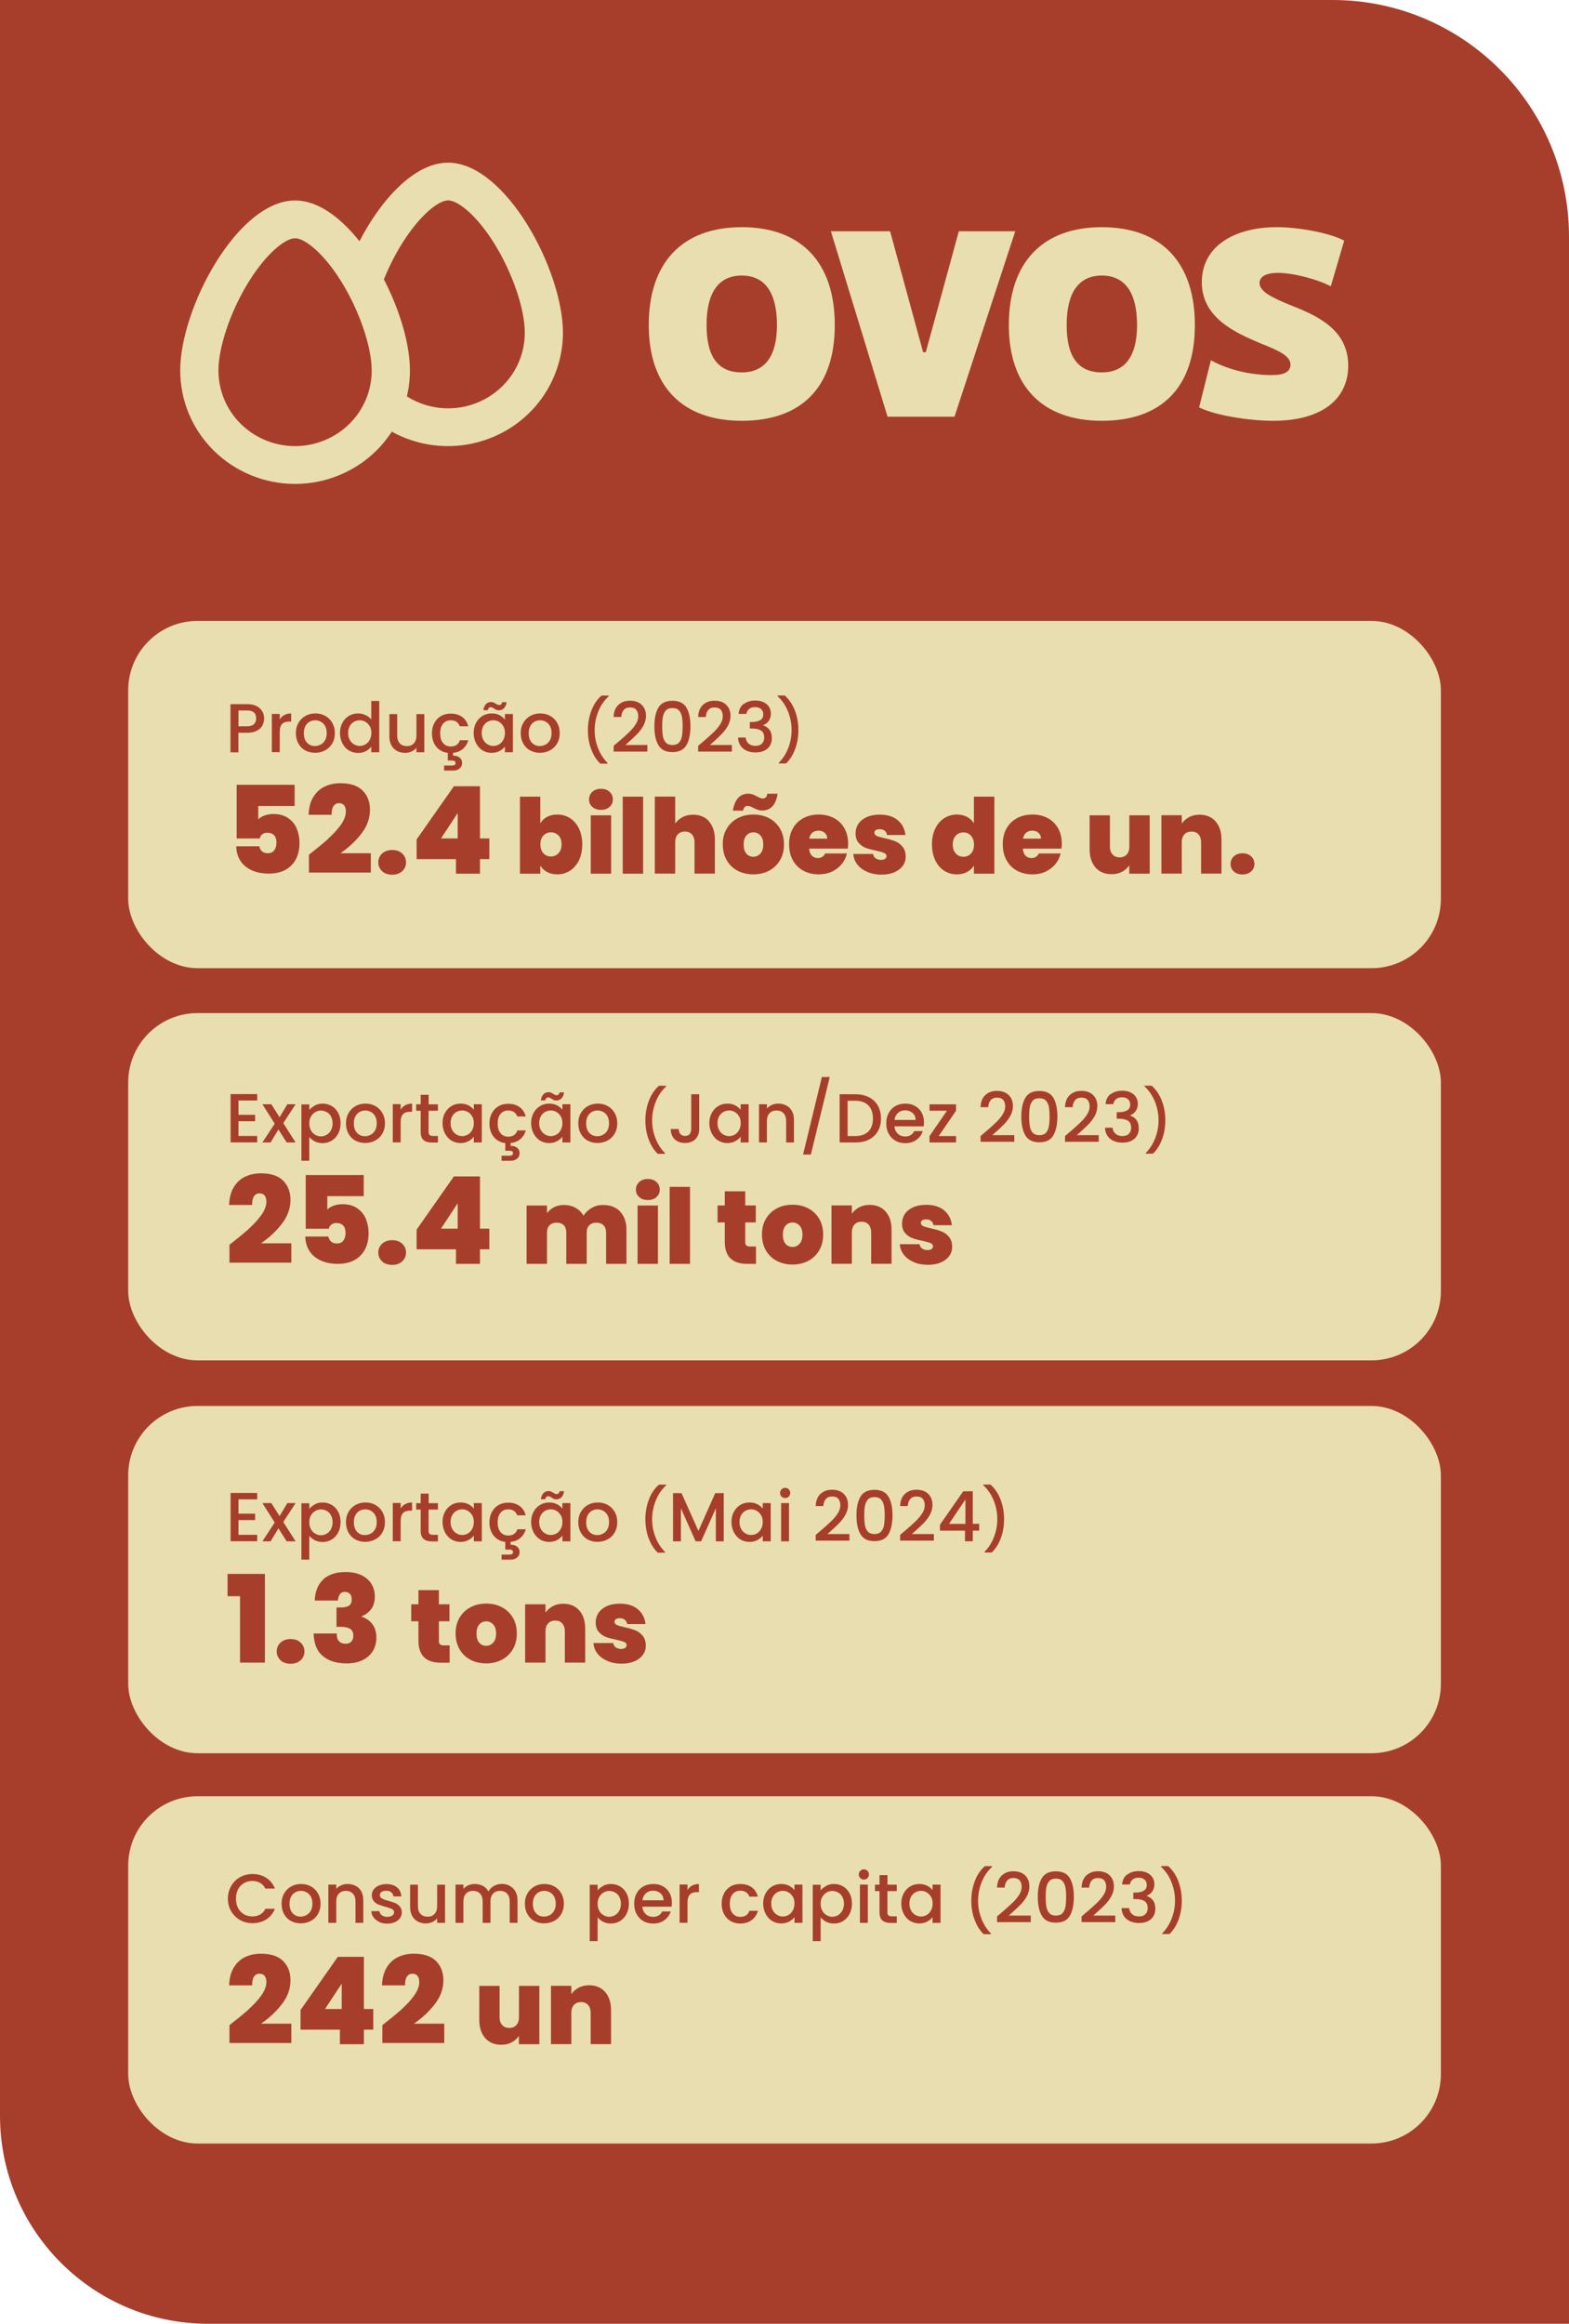 <?xml version="1.0" encoding="UTF-8"?> <svg xmlns="http://www.w3.org/2000/svg" id="Ovos" viewBox="0 0 181 268"><defs><style> .cls-1 { fill: #a73e2b; } .cls-1, .cls-2 { stroke-width: 0px; } .cls-2 { fill: #e9deb0; } </style></defs><path class="cls-1" d="M0,0h153.72c15.06,0,27.28,12.22,27.28,27.28v240.72H24c-13.25,0-24-10.75-24-24V0h0Z"></path><rect class="cls-2" x="14.79" y="71.61" width="151.43" height="40.05" rx="8" ry="8"></rect><rect class="cls-2" x="14.79" y="116.84" width="151.43" height="40.05" rx="8" ry="8"></rect><rect class="cls-2" x="14.79" y="162.15" width="151.43" height="40.05" rx="8" ry="8"></rect><rect class="cls-2" x="14.79" y="207.16" width="151.43" height="40.05" rx="8" ry="8"></rect><path class="cls-2" d="M46.94,45.72c1.34.84,2.88,1.32,4.46,1.37,1.58.05,3.15-.31,4.55-1.07,1.39-.75,2.55-1.86,3.36-3.2.81-1.35,1.23-2.88,1.23-4.45,0-2.7-1.38-6.83-3.49-10.24-2-3.23-4.19-5.02-5.35-5.02s-3.34,1.79-5.35,5.02c-.81,1.31-1.5,2.68-2.07,4.11-.8-1.56-1.74-3.03-2.82-4.41,2.55-4.91,6.39-9.07,10.23-9.07,6.63,0,13.25,12.39,13.25,19.61,0,2.28-.61,4.53-1.76,6.51-1.15,1.98-2.81,3.63-4.81,4.78-2,1.15-4.27,1.77-6.58,1.79-2.31.02-4.59-.56-6.61-1.68.8-1.23,1.39-2.59,1.74-4.05ZM34.04,55.81c-3.51,0-6.89-1.38-9.37-3.83-2.49-2.45-3.88-5.78-3.88-9.25,0-7.22,6.63-19.61,13.25-19.61s13.25,12.39,13.25,19.61c0,3.47-1.4,6.79-3.88,9.25-2.49,2.45-5.86,3.83-9.37,3.83ZM34.04,51.45c2.34,0,4.59-.92,6.25-2.55,1.66-1.63,2.59-3.85,2.59-6.16,0-2.7-1.38-6.83-3.49-10.24-2-3.23-4.19-5.02-5.35-5.02s-3.34,1.79-5.35,5.02c-2.11,3.4-3.49,7.54-3.49,10.24,0,2.31.93,4.53,2.59,6.16,1.66,1.63,3.9,2.55,6.25,2.55Z"></path><g><path class="cls-1" d="M30.28,83.66c-.13.25-.35.45-.64.61-.29.16-.67.24-1.13.24h-1.01v2.26h-.91v-5.56h1.92c.43,0,.79.07,1.08.22.3.15.52.35.66.6.15.25.22.53.22.84,0,.28-.07.55-.2.8ZM29.29,83.52c.17-.16.26-.38.26-.67,0-.61-.34-.91-1.03-.91h-1.01v1.82h1.01c.35,0,.61-.08.78-.24Z"></path><path class="cls-1" d="M32.8,82.47c.22-.13.48-.19.79-.19v.94h-.23c-.36,0-.63.09-.81.27-.18.18-.28.5-.28.94v2.32h-.91v-4.41h.91v.64c.13-.22.31-.4.53-.52Z"></path><path class="cls-1" d="M35.21,86.55c-.34-.19-.6-.46-.79-.8-.19-.34-.29-.74-.29-1.2s.1-.85.3-1.19.47-.61.81-.8c.34-.19.72-.28,1.14-.28s.8.09,1.14.28c.34.19.61.45.81.8s.3.74.3,1.19-.1.85-.3,1.19c-.2.35-.48.61-.83.8s-.73.28-1.16.28-.79-.09-1.13-.28ZM37,85.87c.21-.11.37-.28.5-.5s.19-.5.19-.82-.06-.59-.18-.81c-.12-.22-.29-.39-.49-.5-.2-.11-.42-.17-.66-.17s-.45.06-.65.17-.36.28-.48.5-.18.49-.18.81c0,.47.12.84.36,1.1.24.26.55.39.92.39.24,0,.46-.06.66-.17Z"></path><path class="cls-1" d="M39.5,83.36c.18-.34.43-.61.75-.8.32-.19.67-.28,1.06-.28.29,0,.57.06.85.19.28.13.5.29.67.5v-2.13h.92v5.92h-.92v-.66c-.15.21-.36.39-.62.53-.26.14-.57.21-.91.21-.38,0-.73-.1-1.05-.29-.32-.19-.57-.47-.75-.82-.18-.35-.28-.75-.28-1.19s.09-.83.28-1.18ZM42.65,83.76c-.12-.22-.29-.39-.49-.51-.2-.12-.42-.18-.66-.18s-.45.06-.66.17c-.2.11-.37.28-.49.5-.12.22-.19.48-.19.79s.06.57.19.8c.12.23.29.4.5.52s.42.18.65.18.45-.06.66-.18c.2-.12.37-.29.49-.52.12-.23.19-.49.19-.8s-.06-.57-.19-.79Z"></path><path class="cls-1" d="M48.95,82.35v4.41h-.91v-.52c-.14.18-.33.32-.56.43-.23.1-.48.16-.74.16-.35,0-.66-.07-.93-.22-.28-.14-.49-.36-.65-.64s-.24-.62-.24-1.02v-2.59h.9v2.46c0,.4.1.7.3.91.2.21.47.32.81.32s.61-.1.81-.32c.2-.21.3-.51.3-.91v-2.46h.91Z"></path><path class="cls-1" d="M53.05,85.37h.98c-.12.41-.33.74-.63,1-.3.26-.68.41-1.13.45v.33c.31,0,.56.07.75.22.19.15.29.35.29.62s-.1.48-.29.64c-.19.16-.44.24-.73.24h-1.06v-.58h.87c.15,0,.26-.02.34-.06.07-.04.11-.12.11-.23s-.04-.19-.11-.23c-.08-.04-.19-.06-.34-.06h-.44v-.88c-.36-.04-.68-.16-.96-.36-.28-.2-.49-.46-.64-.78-.15-.32-.23-.69-.23-1.11,0-.45.09-.85.28-1.2.18-.34.44-.61.76-.8.33-.19.7-.28,1.12-.28.53,0,.97.13,1.32.38.35.25.58.61.71,1.08h-.98c-.08-.22-.21-.39-.38-.51s-.4-.18-.66-.18c-.37,0-.67.13-.89.4-.22.26-.33.63-.33,1.11s.11.85.33,1.11c.22.27.52.4.89.4.53,0,.88-.23,1.05-.7Z"></path><path class="cls-1" d="M54.92,83.36c.18-.34.43-.61.75-.8.32-.19.67-.28,1.05-.28.35,0,.65.07.91.2.26.14.46.31.62.51v-.64h.92v4.41h-.92v-.66c-.16.21-.37.38-.63.52-.27.14-.57.21-.91.21-.38,0-.73-.1-1.04-.29-.32-.19-.56-.47-.75-.82-.18-.35-.28-.75-.28-1.19s.09-.83.28-1.18ZM58.06,83.76c-.12-.22-.29-.39-.49-.51-.2-.12-.42-.18-.66-.18s-.45.06-.66.17c-.2.11-.37.28-.49.5-.12.22-.19.48-.19.79s.06.57.19.8c.12.23.29.4.5.52s.42.18.65.18.45-.06.66-.18c.2-.12.37-.29.49-.52.12-.23.19-.49.19-.8s-.06-.57-.19-.79ZM56.06,81.2c.16-.16.36-.24.6-.24.1,0,.19.02.26.05.07.03.17.08.27.14.08.05.15.09.2.12.06.03.12.04.19.04.09,0,.17-.03.23-.08.06-.06.1-.14.12-.25h.51c-.04.31-.14.54-.3.7s-.36.24-.6.24c-.1,0-.19-.02-.27-.05s-.17-.08-.26-.15c-.1-.06-.17-.1-.22-.12s-.11-.04-.17-.04c-.09,0-.17.03-.23.09-.06.06-.1.14-.12.26h-.51c.04-.31.14-.54.3-.7Z"></path><path class="cls-1" d="M61.15,86.55c-.34-.19-.6-.46-.79-.8-.19-.34-.29-.74-.29-1.2s.1-.85.3-1.19.47-.61.81-.8c.34-.19.72-.28,1.14-.28s.8.09,1.14.28c.34.19.61.45.81.8s.3.74.3,1.19-.1.85-.3,1.19c-.2.35-.48.61-.83.8s-.73.28-1.16.28-.79-.09-1.13-.28ZM62.94,85.87c.21-.11.37-.28.5-.5s.19-.5.19-.82-.06-.59-.18-.81c-.12-.22-.29-.39-.49-.5-.2-.11-.42-.17-.66-.17s-.45.06-.65.17-.36.28-.48.5-.18.49-.18.81c0,.47.12.84.36,1.1.24.26.55.39.92.39.24,0,.46-.06.66-.17Z"></path><path class="cls-1" d="M68.19,86.39c-.25-.68-.37-1.4-.37-2.18s.13-1.54.4-2.25.65-1.29,1.17-1.74h.83v.08c-.54.49-.94,1.09-1.21,1.78-.27.69-.41,1.4-.41,2.14s.13,1.39.38,2.04c.25.66.62,1.23,1.1,1.73v.08h-.83c-.46-.44-.81-1-1.05-1.67Z"></path><path class="cls-1" d="M71.38,85.52c.51-.44.92-.81,1.21-1.09.3-.29.54-.58.74-.89.2-.31.3-.62.3-.93s-.08-.57-.23-.75c-.15-.18-.39-.27-.72-.27s-.56.1-.73.3c-.17.2-.26.47-.28.8h-.88c.02-.61.2-1.07.55-1.4.35-.32.79-.48,1.33-.48.58,0,1.04.16,1.36.48.33.32.49.75.49,1.28,0,.38-.1.75-.29,1.11-.19.35-.43.67-.7.95-.27.28-.61.6-1.03.97l-.36.32h2.54v.76h-3.89v-.66l.58-.5Z"></path><path class="cls-1" d="M75.96,81.6c.31-.52.85-.78,1.61-.78s1.3.26,1.61.78c.31.52.47,1.24.47,2.16s-.16,1.66-.47,2.19c-.31.53-.85.79-1.61.79s-1.3-.26-1.61-.79c-.31-.52-.47-1.25-.47-2.19s.16-1.64.47-2.16ZM78.67,82.67c-.06-.3-.17-.54-.34-.73-.17-.19-.42-.28-.76-.28s-.59.09-.76.28c-.17.19-.28.43-.34.73s-.08.66-.08,1.1.03.82.08,1.13c.05.3.17.55.34.74.17.19.43.28.76.28s.59-.09.76-.28c.17-.19.29-.43.34-.74.05-.3.08-.68.08-1.13s-.03-.8-.08-1.1Z"></path><path class="cls-1" d="M81.13,85.52c.51-.44.92-.81,1.21-1.09.3-.29.54-.58.74-.89.2-.31.3-.62.3-.93s-.08-.57-.23-.75c-.15-.18-.39-.27-.72-.27s-.56.1-.73.3c-.17.2-.26.47-.28.8h-.88c.02-.61.2-1.07.55-1.4.35-.32.79-.48,1.33-.48.58,0,1.04.16,1.36.48.33.32.49.75.49,1.28,0,.38-.1.75-.29,1.11-.19.35-.43.67-.7.95-.27.28-.61.6-1.03.97l-.36.32h2.54v.76h-3.89v-.66l.58-.5Z"></path><path class="cls-1" d="M85.79,81.21c.35-.28.8-.42,1.34-.42.37,0,.7.07.97.2.27.13.48.31.62.54.14.23.21.49.21.78,0,.33-.09.61-.26.85-.18.23-.39.39-.63.47v.03c.31.1.56.27.74.52.18.25.26.58.26.97,0,.31-.07.59-.22.84-.14.25-.36.44-.64.58s-.62.21-1.02.21c-.58,0-1.05-.15-1.42-.44-.37-.3-.57-.72-.6-1.28h.88c.02.28.13.51.33.69s.46.27.8.27.58-.09.75-.27c.18-.18.26-.41.26-.69,0-.37-.12-.64-.36-.8s-.6-.24-1.09-.24h-.21v-.75h.22c.43,0,.76-.08.99-.22s.34-.36.34-.66c0-.26-.08-.46-.25-.61s-.4-.23-.7-.23-.53.08-.7.23c-.17.15-.26.34-.3.56h-.89c.03-.5.22-.88.57-1.16Z"></path><path class="cls-1" d="M89.84,88.06v-.08c.48-.49.85-1.07,1.1-1.73.25-.66.38-1.34.38-2.04s-.13-1.44-.41-2.14c-.27-.69-.67-1.28-1.21-1.78v-.08h.83c.51.46.9,1.04,1.17,1.74s.4,1.45.4,2.25-.12,1.5-.37,2.18c-.25.68-.6,1.23-1.05,1.67h-.83Z"></path><path class="cls-1" d="M33.99,92.95h-4.2v1.55c.18-.19.42-.34.73-.45.31-.11.65-.17,1.02-.17.67,0,1.23.15,1.69.46.45.31.79.71,1,1.22.21.5.32,1.05.32,1.65,0,1.1-.31,1.97-.94,2.6-.63.63-1.49.94-2.6.94-.77,0-1.44-.13-2.01-.4s-1-.64-1.29-1.11c-.3-.48-.45-1.02-.46-1.64h2.67c.03.21.12.4.28.56.16.16.39.24.7.24.33,0,.57-.11.74-.34s.25-.52.25-.9-.09-.64-.27-.83-.43-.29-.77-.29c-.25,0-.46.06-.61.19s-.25.28-.27.47h-2.67v-6.19h6.69v2.42Z"></path><path class="cls-1" d="M37.85,96.73c.58-.51,1.06-1.04,1.46-1.59.39-.55.59-1.07.59-1.56,0-.3-.07-.53-.2-.7-.14-.17-.33-.25-.6-.25s-.48.11-.63.34c-.15.23-.22.56-.21,1h-2.66c.03-.83.21-1.52.55-2.06.34-.55.77-.95,1.32-1.2.54-.26,1.14-.38,1.81-.38,1.15,0,2,.28,2.56.85.56.57.84,1.31.84,2.21,0,.97-.32,1.88-.97,2.73-.65.85-1.46,1.61-2.43,2.28h3.5v2.23h-7.14v-2.06c.91-.71,1.65-1.32,2.23-1.83Z"></path><path class="cls-1" d="M44.08,100.47c-.29-.27-.44-.6-.44-1.01s.15-.75.44-1.02c.29-.27.68-.41,1.17-.41s.86.14,1.15.41c.29.27.44.61.44,1.02s-.15.74-.44,1.01c-.29.27-.68.41-1.15.41s-.88-.13-1.17-.4Z"></path><path class="cls-1" d="M48.06,99.08v-2.27l4.3-6.13h3.01v6.02h1.08v2.38h-1.08v1.68h-2.77v-1.68h-4.54ZM52.8,93.77l-1.93,2.93h1.93v-2.93Z"></path><path class="cls-1" d="M63.11,94.21c.34-.18.73-.27,1.19-.27.54,0,1.02.14,1.46.42.44.28.78.68,1.03,1.2s.38,1.13.38,1.82-.13,1.31-.38,1.83-.6.93-1.03,1.21c-.44.28-.92.42-1.46.42-.46,0-.85-.09-1.19-.27s-.6-.43-.78-.75v.94h-2.35v-8.88h2.35v3.08c.18-.32.44-.57.78-.75ZM64.43,96.36c-.24-.24-.53-.37-.87-.37s-.63.12-.87.37c-.24.25-.35.59-.35,1.02s.12.78.35,1.03.53.37.87.37.63-.13.87-.38c.24-.25.35-.59.35-1.03s-.12-.78-.35-1.03Z"></path><path class="cls-1" d="M68.33,93.06c-.25-.23-.38-.51-.38-.86s.13-.64.38-.88c.25-.23.59-.35,1-.35s.74.12.99.35c.25.23.38.52.38.88s-.13.63-.38.86c-.25.23-.58.34-.99.34s-.75-.11-1-.34ZM70.5,94.03v6.73h-2.35v-6.73h2.35Z"></path><path class="cls-1" d="M74.19,91.88v8.88h-2.35v-8.88h2.35Z"></path><path class="cls-1" d="M81.79,94.74c.45.52.68,1.21.68,2.09v3.92h-2.35v-3.61c0-.38-.1-.69-.3-.91-.2-.22-.47-.33-.8-.33-.35,0-.63.11-.83.33-.2.22-.3.52-.3.91v3.61h-2.35v-8.88h2.35v3.11c.21-.3.49-.55.85-.74.36-.19.77-.28,1.23-.28.77,0,1.38.26,1.83.77Z"></path><path class="cls-1" d="M85.09,100.42c-.53-.28-.95-.68-1.25-1.2-.3-.52-.46-1.13-.46-1.84s.15-1.3.46-1.82.73-.92,1.26-1.2c.53-.28,1.13-.42,1.81-.42s1.27.14,1.81.42c.53.28.95.68,1.26,1.2s.46,1.13.46,1.82-.15,1.31-.46,1.83-.73.93-1.27,1.21c-.54.28-1.14.42-1.81.42s-1.27-.14-1.81-.42ZM86.34,91.54c.18,0,.35.03.5.08.15.06.32.14.51.24.14.07.25.13.35.17.1.04.19.06.29.06.3,0,.47-.18.53-.55h1.19c-.11.68-.32,1.17-.63,1.48-.31.31-.7.46-1.17.46-.18,0-.34-.03-.48-.08-.14-.05-.32-.13-.53-.23-.14-.07-.25-.13-.35-.17-.1-.04-.19-.06-.29-.06-.29,0-.47.18-.54.55h-1.18c.22-1.3.82-1.96,1.8-1.96ZM87.72,98.44c.22-.24.33-.59.33-1.05s-.11-.8-.33-1.04c-.22-.24-.49-.36-.81-.36s-.59.12-.8.36c-.22.24-.32.59-.32,1.04s.1.82.31,1.06c.21.24.48.36.8.36s.6-.12.82-.37Z"></path><path class="cls-1" d="M97.8,97.87h-4.45c.02.37.13.64.31.82.18.18.41.27.69.27.39,0,.67-.18.84-.53h2.51c-.1.46-.31.88-.61,1.24-.3.36-.68.65-1.13.86s-.96.31-1.51.31c-.66,0-1.25-.14-1.77-.42-.52-.28-.92-.68-1.21-1.2s-.44-1.13-.44-1.84.14-1.31.43-1.83c.29-.52.69-.91,1.21-1.19.52-.28,1.11-.42,1.78-.42s1.25.14,1.76.41c.51.27.91.66,1.2,1.17.29.51.43,1.11.43,1.79,0,.18-.01.37-.04.55ZM95.43,96.73c0-.29-.1-.51-.29-.68s-.43-.25-.72-.25-.52.08-.71.23c-.18.16-.3.39-.36.69h2.08Z"></path><path class="cls-1" d="M100.03,100.54c-.48-.2-.85-.48-1.13-.84-.28-.36-.43-.76-.46-1.21h2.28c.03.22.13.38.3.5.17.12.38.18.62.18.19,0,.34-.04.46-.12.11-.08.17-.18.17-.31,0-.17-.09-.29-.28-.37-.18-.08-.49-.17-.91-.26-.48-.1-.88-.2-1.2-.32-.32-.12-.6-.32-.83-.59-.24-.27-.35-.64-.35-1.1,0-.4.11-.76.32-1.09.22-.32.53-.58.95-.77.42-.19.93-.29,1.52-.29.88,0,1.57.22,2.08.65s.8,1,.88,1.7h-2.12c-.04-.22-.13-.38-.28-.5-.15-.12-.35-.17-.59-.17-.19,0-.34.04-.44.11-.1.07-.15.17-.15.3,0,.16.09.28.28.37.18.08.48.17.89.26.49.1.89.22,1.22.35s.61.33.85.62c.24.28.37.67.37,1.16,0,.39-.11.74-.34,1.06-.23.31-.55.56-.97.74-.42.18-.91.27-1.48.27-.61,0-1.15-.1-1.63-.31Z"></path><path class="cls-1" d="M107.89,95.56c.25-.52.6-.92,1.04-1.2.44-.28.93-.42,1.46-.42.43,0,.82.09,1.16.27.34.18.61.43.8.74v-3.07h2.36v8.88h-2.36v-.94c-.18.31-.44.56-.78.74s-.73.28-1.19.28c-.54,0-1.02-.14-1.46-.42-.44-.28-.78-.68-1.03-1.21s-.38-1.13-.38-1.83.13-1.3.38-1.82ZM112.01,96.37c-.24-.25-.53-.37-.87-.37s-.64.12-.88.37c-.23.24-.35.59-.35,1.03s.12.77.35,1.03c.23.25.52.38.88.38s.63-.12.87-.37c.24-.25.35-.59.35-1.03s-.12-.77-.35-1.02Z"></path><path class="cls-1" d="M122.45,97.87h-4.45c.02.37.13.64.31.82.18.18.41.27.69.27.39,0,.67-.18.84-.53h2.51c-.1.46-.31.88-.61,1.24-.3.36-.68.65-1.13.86s-.96.31-1.51.31c-.66,0-1.25-.14-1.77-.42-.52-.28-.92-.68-1.21-1.2s-.44-1.13-.44-1.84.14-1.31.43-1.83c.29-.52.69-.91,1.21-1.19.52-.28,1.11-.42,1.78-.42s1.25.14,1.76.41c.51.27.91.66,1.2,1.17.29.51.43,1.11.43,1.79,0,.18-.01.37-.04.55ZM120.09,96.73c0-.29-.1-.51-.29-.68s-.43-.25-.72-.25-.52.08-.71.23c-.18.16-.3.39-.36.69h2.08Z"></path><path class="cls-1" d="M132.63,94.03v6.73h-2.36v-.96c-.2.3-.48.55-.83.74-.35.19-.76.28-1.21.28-.78,0-1.4-.26-1.85-.77-.45-.52-.68-1.22-.68-2.11v-3.91h2.34v3.61c0,.38.1.69.31.91.2.22.47.33.81.33s.62-.11.82-.33c.2-.22.3-.52.3-.91v-3.61h2.36Z"></path><path class="cls-1" d="M140.23,94.74c.46.52.68,1.21.68,2.09v3.92h-2.35v-3.61c0-.38-.1-.69-.3-.91-.2-.22-.47-.33-.8-.33-.35,0-.63.11-.83.33-.2.22-.3.52-.3.91v3.61h-2.35v-6.73h2.35v.96c.21-.3.49-.55.84-.74.35-.19.76-.28,1.21-.28.78,0,1.39.26,1.85.77Z"></path><path class="cls-1" d="M142.34,100.51c-.25-.23-.38-.52-.38-.87s.13-.64.38-.88c.25-.23.59-.35,1-.35s.74.12.99.35c.25.23.38.52.38.88s-.13.63-.38.86-.58.35-.99.35-.75-.11-1-.34Z"></path></g><g><path class="cls-1" d="M27.51,126.94v1.63h1.92v.74h-1.92v1.7h2.16v.74h-3.07v-5.57h3.07v.74h-2.16Z"></path><path class="cls-1" d="M32.68,129.53l1.42,2.23h-1.03l-.95-1.5-.9,1.5h-.95l1.42-2.17-1.42-2.24h1.03l.95,1.5.9-1.5h.95l-1.42,2.18Z"></path><path class="cls-1" d="M36.32,127.49c.27-.14.57-.21.9-.21.38,0,.73.09,1.05.28.32.19.57.45.75.8.18.34.27.73.27,1.18s-.09.84-.27,1.19c-.18.35-.43.62-.75.82-.32.19-.67.29-1.05.29-.34,0-.63-.07-.9-.2-.26-.14-.47-.31-.64-.51v2.74h-.91v-6.5h.91v.65c.16-.2.37-.37.63-.51ZM38.18,128.75c-.12-.22-.29-.39-.5-.5s-.42-.17-.66-.17-.45.06-.65.18c-.21.12-.37.29-.5.51-.13.22-.19.49-.19.79s.06.57.19.8c.12.23.29.4.5.52.21.12.42.18.65.18s.46-.06.66-.18.37-.29.5-.52c.12-.23.19-.5.19-.8s-.06-.57-.19-.79Z"></path><path class="cls-1" d="M40.99,131.55c-.34-.19-.6-.46-.79-.8-.19-.34-.29-.74-.29-1.2s.1-.85.3-1.19.47-.61.81-.8c.34-.19.72-.28,1.14-.28s.8.09,1.14.28c.34.19.61.45.81.8s.3.74.3,1.19-.1.85-.3,1.19c-.2.35-.48.61-.83.8s-.73.28-1.16.28-.79-.09-1.13-.28ZM42.77,130.87c.21-.11.37-.28.5-.5s.19-.5.19-.82-.06-.59-.18-.81c-.12-.22-.29-.39-.49-.5-.2-.11-.42-.17-.66-.17s-.45.06-.65.17-.36.28-.48.5-.18.49-.18.81c0,.47.12.84.36,1.1.24.26.55.39.92.39.24,0,.46-.06.66-.17Z"></path><path class="cls-1" d="M46.75,127.47c.22-.13.48-.19.79-.19v.94h-.23c-.36,0-.63.09-.81.27-.18.18-.28.5-.28.94v2.32h-.91v-4.41h.91v.64c.13-.22.31-.4.53-.52Z"></path><path class="cls-1" d="M49.44,128.1v2.44c0,.17.04.28.12.36.08.07.21.11.4.11h.56v.76h-.72c-.41,0-.72-.1-.94-.29s-.33-.5-.33-.94v-2.44h-.52v-.74h.52v-1.1h.92v1.1h1.07v.74h-1.07Z"></path><path class="cls-1" d="M51.33,128.36c.18-.34.43-.61.75-.8.32-.19.67-.28,1.05-.28.35,0,.65.07.91.2.26.14.46.31.62.51v-.64h.92v4.41h-.92v-.66c-.16.21-.37.38-.63.52-.27.14-.57.21-.91.21-.38,0-.73-.1-1.04-.29-.32-.19-.56-.47-.75-.82-.18-.35-.28-.75-.28-1.19s.09-.83.28-1.18ZM54.47,128.76c-.12-.22-.29-.39-.49-.51-.2-.12-.42-.18-.66-.18s-.45.06-.66.17c-.2.11-.37.28-.49.5-.12.22-.19.48-.19.79s.06.57.19.8c.12.23.29.4.5.52s.42.18.65.18.45-.06.66-.18c.2-.12.37-.29.49-.52.12-.23.19-.49.19-.8s-.06-.57-.19-.79Z"></path><path class="cls-1" d="M59.68,130.37h.98c-.12.41-.33.74-.63,1-.3.26-.68.41-1.13.45v.33c.31,0,.56.07.75.22.19.15.29.35.29.62s-.1.48-.29.64c-.19.16-.44.24-.73.24h-1.06v-.58h.87c.15,0,.26-.02.34-.06.07-.04.11-.12.11-.23s-.04-.19-.11-.23c-.08-.04-.19-.06-.34-.06h-.44v-.88c-.36-.04-.68-.16-.96-.36-.28-.2-.49-.46-.64-.78-.15-.32-.23-.69-.23-1.11,0-.45.09-.85.28-1.2.18-.34.44-.61.76-.8.33-.19.7-.28,1.12-.28.53,0,.97.13,1.32.38.35.25.58.61.71,1.08h-.98c-.08-.22-.21-.39-.38-.51s-.4-.18-.66-.18c-.37,0-.67.13-.89.4-.22.26-.33.63-.33,1.11s.11.85.33,1.11c.22.27.52.4.89.4.53,0,.88-.23,1.05-.7Z"></path><path class="cls-1" d="M61.55,128.36c.18-.34.43-.61.75-.8.32-.19.67-.28,1.05-.28.35,0,.65.07.91.2.26.14.46.31.62.51v-.64h.92v4.41h-.92v-.66c-.16.21-.37.38-.63.52-.27.14-.57.21-.91.21-.38,0-.73-.1-1.04-.29-.32-.19-.56-.47-.75-.82-.18-.35-.28-.75-.28-1.19s.09-.83.28-1.18ZM64.69,128.76c-.12-.22-.29-.39-.49-.51-.2-.12-.42-.18-.66-.18s-.45.06-.66.17c-.2.11-.37.28-.49.5-.12.22-.19.48-.19.79s.06.57.19.8c.12.23.29.4.5.52s.42.18.65.18.45-.06.66-.18c.2-.12.37-.29.49-.52.12-.23.19-.49.19-.8s-.06-.57-.19-.79ZM62.69,126.2c.16-.16.36-.24.6-.24.1,0,.19.02.26.05.07.03.17.08.27.14.08.05.15.09.2.12.06.03.12.04.19.04.09,0,.17-.03.23-.08.06-.06.1-.14.12-.25h.51c-.04.31-.14.54-.3.7s-.36.24-.6.24c-.1,0-.19-.02-.27-.05s-.17-.08-.26-.15c-.1-.06-.17-.1-.22-.12s-.11-.04-.17-.04c-.09,0-.17.03-.23.09-.06.06-.1.14-.12.26h-.51c.04-.31.14-.54.3-.7Z"></path><path class="cls-1" d="M67.79,131.55c-.34-.19-.6-.46-.79-.8-.19-.34-.29-.74-.29-1.2s.1-.85.3-1.19.47-.61.81-.8c.34-.19.72-.28,1.14-.28s.8.09,1.14.28c.34.19.61.45.81.8s.3.74.3,1.19-.1.85-.3,1.19c-.2.35-.48.61-.83.8s-.73.28-1.16.28-.79-.09-1.13-.28ZM69.57,130.87c.21-.11.37-.28.5-.5s.19-.5.19-.82-.06-.59-.18-.81c-.12-.22-.29-.39-.49-.5-.2-.11-.42-.17-.66-.17s-.45.06-.65.17-.36.28-.48.5-.18.49-.18.81c0,.47.12.84.36,1.1.24.26.55.39.92.39.24,0,.46-.06.66-.17Z"></path><path class="cls-1" d="M74.82,131.39c-.25-.68-.37-1.4-.37-2.18s.13-1.54.4-2.25.65-1.29,1.17-1.74h.83v.08c-.54.49-.94,1.09-1.21,1.78-.27.69-.41,1.4-.41,2.14s.13,1.39.38,2.04c.25.66.62,1.23,1.1,1.73v.08h-.83c-.46-.44-.81-1-1.05-1.67Z"></path><path class="cls-1" d="M80.66,126.2v4.01c0,.5-.15.89-.45,1.18-.3.29-.7.43-1.19.43s-.89-.14-1.19-.43c-.3-.29-.45-.68-.45-1.18h.92c0,.25.07.44.19.58.12.14.3.22.53.22s.41-.07.54-.22c.12-.15.18-.34.18-.58v-4.01h.92Z"></path><path class="cls-1" d="M82.11,128.36c.18-.34.43-.61.75-.8.32-.19.67-.28,1.05-.28.35,0,.65.07.91.2.26.14.46.31.62.51v-.64h.92v4.41h-.92v-.66c-.16.21-.37.38-.63.52-.27.14-.57.21-.91.21-.38,0-.73-.1-1.04-.29-.32-.19-.56-.47-.75-.82-.18-.35-.28-.75-.28-1.19s.09-.83.28-1.18ZM85.26,128.76c-.12-.22-.29-.39-.49-.51-.2-.12-.42-.18-.66-.18s-.45.06-.66.17c-.2.11-.37.28-.49.5-.12.22-.19.48-.19.79s.06.57.19.8c.12.23.29.4.5.52s.42.18.65.18.45-.06.66-.18c.2-.12.37-.29.49-.52.12-.23.19-.49.19-.8s-.06-.57-.19-.79Z"></path><path class="cls-1" d="M90.72,127.5c.27.14.49.36.64.64.15.28.23.62.23,1.02v2.6h-.9v-2.46c0-.39-.1-.7-.3-.91-.2-.21-.47-.32-.81-.32s-.61.11-.81.32c-.2.21-.3.51-.3.91v2.46h-.91v-4.41h.91v.5c.15-.18.34-.32.57-.42.23-.1.48-.15.74-.15.35,0,.66.07.93.22Z"></path><path class="cls-1" d="M95.72,124.21l-2.18,8.95h-.9l2.17-8.95h.9Z"></path><path class="cls-1" d="M100.24,126.54c.45.23.79.55,1.03.98.24.42.36.92.36,1.48s-.12,1.06-.36,1.47c-.24.42-.59.73-1.03.96s-.96.33-1.56.33h-1.82v-5.56h1.82c.59,0,1.11.11,1.56.34ZM100.18,130.49c.35-.35.52-.85.52-1.49s-.17-1.15-.52-1.51-.85-.54-1.5-.54h-.9v4.07h.9c.65,0,1.15-.18,1.5-.53Z"></path><path class="cls-1" d="M106.55,129.9h-3.37c.03.35.16.63.39.85s.52.32.86.32c.49,0,.84-.21,1.04-.62h.98c-.13.41-.37.74-.72,1s-.78.39-1.3.39c-.42,0-.8-.09-1.13-.28-.33-.19-.59-.46-.78-.8-.19-.34-.28-.74-.28-1.2s.09-.85.28-1.2c.18-.34.44-.61.78-.8.33-.19.72-.28,1.15-.28s.79.09,1.11.27c.33.18.58.44.76.76.18.33.27.71.27,1.13,0,.17-.01.31-.03.45ZM105.63,129.16c0-.34-.13-.6-.36-.81-.24-.2-.53-.3-.87-.3-.31,0-.58.1-.81.3-.22.2-.36.47-.4.81h2.44Z"></path><path class="cls-1" d="M108.29,131.02h2v.74h-3.06v-.74l2.01-2.92h-2.01v-.74h3.06v.74l-2,2.92Z"></path><path class="cls-1" d="M113.71,130.52c.51-.44.92-.81,1.21-1.09.3-.29.54-.58.74-.89.2-.31.3-.62.3-.93s-.08-.57-.23-.75c-.15-.18-.39-.27-.72-.27s-.56.1-.73.3c-.17.2-.26.47-.28.8h-.88c.02-.61.2-1.07.55-1.4.35-.32.79-.48,1.33-.48.58,0,1.04.16,1.36.48.33.32.49.75.49,1.28,0,.38-.1.75-.29,1.11-.19.35-.43.67-.7.95-.27.28-.61.6-1.03.97l-.36.32h2.54v.76h-3.89v-.66l.58-.5Z"></path><path class="cls-1" d="M118.29,126.6c.31-.52.85-.78,1.61-.78s1.3.26,1.61.78c.31.52.47,1.24.47,2.16s-.16,1.66-.47,2.19c-.31.53-.85.79-1.61.79s-1.3-.26-1.61-.79c-.31-.52-.47-1.25-.47-2.19s.16-1.64.47-2.16ZM121,127.67c-.06-.3-.17-.54-.34-.73-.17-.19-.42-.28-.76-.28s-.59.09-.76.28c-.17.19-.28.43-.34.73s-.08.66-.08,1.1.03.82.08,1.13c.05.3.17.55.34.74.17.19.43.28.76.28s.59-.09.76-.28c.17-.19.29-.43.34-.74.05-.3.08-.68.08-1.13s-.03-.8-.08-1.1Z"></path><path class="cls-1" d="M123.45,130.52c.51-.44.92-.81,1.21-1.09.3-.29.54-.58.74-.89.2-.31.3-.62.3-.93s-.08-.57-.23-.75c-.15-.18-.39-.27-.72-.27s-.56.1-.73.3c-.17.2-.26.47-.28.8h-.88c.02-.61.2-1.07.55-1.4.35-.32.79-.48,1.33-.48.58,0,1.04.16,1.36.48.33.32.49.75.49,1.28,0,.38-.1.75-.29,1.11-.19.35-.43.67-.7.95-.27.28-.61.6-1.03.97l-.36.32h2.54v.76h-3.89v-.66l.58-.5Z"></path><path class="cls-1" d="M128.12,126.21c.35-.28.8-.42,1.34-.42.37,0,.7.07.97.2.27.13.48.31.62.54.14.23.21.49.21.78,0,.33-.09.61-.26.85-.18.23-.39.39-.63.47v.03c.31.1.56.27.74.52.18.25.26.58.26.97,0,.31-.07.59-.22.84-.14.25-.36.44-.64.58s-.62.21-1.02.21c-.58,0-1.05-.15-1.42-.44-.37-.3-.57-.72-.6-1.28h.88c.02.28.13.51.33.69s.46.27.8.27.58-.09.75-.27c.18-.18.26-.41.26-.69,0-.37-.12-.64-.36-.8s-.6-.24-1.09-.24h-.21v-.75h.22c.43,0,.76-.08.99-.22s.34-.36.34-.66c0-.26-.08-.46-.25-.61s-.4-.23-.7-.23-.53.08-.7.23c-.17.15-.26.34-.3.56h-.89c.03-.5.22-.88.57-1.16Z"></path><path class="cls-1" d="M132.17,133.06v-.08c.48-.49.85-1.07,1.1-1.73.25-.66.38-1.34.38-2.04s-.13-1.44-.41-2.14c-.27-.69-.67-1.28-1.21-1.78v-.08h.83c.51.46.9,1.04,1.17,1.74s.4,1.45.4,2.25-.12,1.5-.37,2.18c-.25.68-.6,1.23-1.05,1.67h-.83Z"></path><path class="cls-1" d="M28.68,141.73c.58-.51,1.06-1.04,1.46-1.59.39-.55.59-1.07.59-1.56,0-.3-.07-.53-.2-.7-.14-.17-.33-.25-.6-.25s-.48.11-.63.34-.22.56-.21,1h-2.66c.03-.83.21-1.52.55-2.07.34-.55.77-.95,1.32-1.2.54-.26,1.14-.38,1.81-.38,1.15,0,2,.29,2.56.85.56.57.84,1.31.84,2.21,0,.97-.32,1.88-.97,2.73-.65.85-1.46,1.61-2.43,2.28h3.5v2.23h-7.14v-2.06c.91-.71,1.65-1.32,2.23-1.83Z"></path><path class="cls-1" d="M41.96,137.95h-4.2v1.55c.18-.19.42-.34.73-.45.31-.11.65-.17,1.02-.17.67,0,1.23.15,1.69.46.45.31.79.71,1,1.22.21.5.32,1.05.32,1.65,0,1.1-.31,1.97-.94,2.6-.63.63-1.49.95-2.6.95-.77,0-1.44-.13-2.01-.4-.56-.27-1-.64-1.29-1.11-.3-.48-.45-1.02-.46-1.64h2.67c.03.21.12.4.28.56s.39.24.7.24c.33,0,.57-.11.74-.34.17-.22.25-.52.25-.9s-.09-.64-.27-.83-.43-.29-.77-.29c-.25,0-.46.06-.61.19s-.25.28-.27.47h-2.67v-6.19h6.69v2.42Z"></path><path class="cls-1" d="M44.08,145.47c-.29-.27-.44-.6-.44-1.01s.15-.75.44-1.02.68-.41,1.17-.41.86.14,1.15.41c.29.27.44.61.44,1.02s-.15.74-.44,1.01c-.29.27-.68.41-1.15.41s-.88-.13-1.17-.4Z"></path><path class="cls-1" d="M48.06,144.08v-2.27l4.3-6.13h3.01v6.02h1.08v2.38h-1.08v1.68h-2.77v-1.68h-4.54ZM52.8,138.77l-1.93,2.93h1.93v-2.93Z"></path><path class="cls-1" d="M71.54,139.74c.48.51.73,1.21.73,2.1v3.92h-2.35v-3.61c0-.36-.1-.64-.3-.84s-.47-.3-.82-.3-.62.1-.82.3c-.2.2-.3.48-.3.84v3.61h-2.35v-3.61c0-.36-.1-.64-.29-.84s-.47-.3-.81-.3-.63.1-.83.3c-.2.2-.3.48-.3.84v3.61h-2.35v-6.73h2.35v.89c.21-.29.48-.52.81-.69s.71-.26,1.15-.26c.5,0,.94.11,1.33.32.39.22.69.52.92.91.24-.37.56-.67.95-.89.39-.23.82-.34,1.3-.34.85,0,1.51.26,2,.77Z"></path><path class="cls-1" d="M73.74,138.06c-.25-.23-.38-.51-.38-.86s.13-.64.38-.88c.25-.23.59-.35,1-.35s.74.12.99.35c.25.23.38.52.38.88s-.13.63-.38.86-.58.34-.99.34-.75-.11-1-.34ZM75.9,139.03v6.73h-2.35v-6.73h2.35Z"></path><path class="cls-1" d="M79.6,136.88v8.88h-2.35v-8.88h2.35Z"></path><path class="cls-1" d="M87.21,143.76v2h-1.02c-1.72,0-2.58-.85-2.58-2.56v-2.22h-.83v-1.96h.83v-1.63h2.36v1.63h1.22v1.96h-1.22v2.26c0,.18.04.32.13.4s.23.12.43.12h.68Z"></path><path class="cls-1" d="M89.61,145.42c-.53-.28-.95-.68-1.25-1.2-.3-.52-.46-1.13-.46-1.84s.15-1.3.46-1.82c.31-.52.73-.92,1.26-1.2.53-.28,1.13-.42,1.81-.42s1.27.14,1.81.42c.53.28.95.68,1.26,1.2.31.52.46,1.13.46,1.82s-.15,1.31-.46,1.83c-.31.52-.73.93-1.27,1.21s-1.14.42-1.81.42-1.27-.14-1.81-.42ZM92.24,143.44c.22-.24.33-.59.33-1.05s-.11-.8-.33-1.04-.49-.36-.81-.36-.59.12-.8.36-.32.59-.32,1.04.1.82.31,1.06.48.36.8.36.6-.12.82-.37Z"></path><path class="cls-1" d="M102.17,139.74c.46.52.68,1.21.68,2.09v3.92h-2.35v-3.61c0-.38-.1-.69-.3-.91-.2-.22-.47-.33-.8-.33-.35,0-.63.11-.83.33-.2.22-.3.52-.3.91v3.61h-2.35v-6.73h2.35v.96c.21-.3.49-.55.84-.74.35-.19.76-.28,1.21-.28.78,0,1.39.26,1.85.77Z"></path><path class="cls-1" d="M105.39,145.54c-.48-.2-.85-.48-1.13-.84-.28-.36-.43-.76-.46-1.21h2.28c.03.22.13.38.3.5.17.12.38.18.62.18.19,0,.34-.04.46-.12.11-.08.17-.18.17-.31,0-.17-.09-.29-.28-.37-.18-.08-.49-.17-.91-.26-.48-.1-.88-.2-1.2-.32-.32-.12-.6-.32-.83-.59-.24-.27-.35-.64-.35-1.1,0-.4.11-.76.32-1.09.22-.32.53-.58.95-.77.42-.19.93-.29,1.52-.29.88,0,1.57.22,2.08.65.5.43.8,1,.88,1.7h-2.12c-.04-.22-.13-.38-.28-.5s-.35-.17-.59-.17c-.19,0-.34.04-.44.11-.1.07-.15.17-.15.3,0,.16.09.28.28.37.18.08.48.17.89.26.49.1.89.22,1.22.35s.61.33.85.62c.24.28.37.67.37,1.16,0,.39-.11.74-.34,1.06-.23.31-.55.56-.97.74-.42.18-.91.27-1.48.27-.61,0-1.15-.1-1.63-.31Z"></path></g><g><path class="cls-1" d="M27.51,172.94v1.63h1.92v.74h-1.92v1.7h2.16v.74h-3.07v-5.57h3.07v.74h-2.16Z"></path><path class="cls-1" d="M32.68,175.53l1.42,2.23h-1.03l-.95-1.5-.9,1.5h-.95l1.42-2.17-1.42-2.24h1.03l.95,1.5.9-1.5h.95l-1.42,2.18Z"></path><path class="cls-1" d="M36.32,173.49c.27-.14.57-.21.9-.21.38,0,.73.09,1.05.28s.57.46.75.8c.18.34.27.73.27,1.18s-.09.84-.27,1.19c-.18.35-.43.62-.75.82-.32.2-.67.29-1.05.29-.34,0-.63-.07-.9-.2-.26-.14-.47-.31-.64-.51v2.74h-.91v-6.5h.91v.65c.16-.2.37-.37.63-.51ZM38.18,174.75c-.12-.22-.29-.39-.5-.5-.21-.11-.42-.17-.66-.17s-.45.06-.65.18c-.21.12-.37.29-.5.51-.13.22-.19.49-.19.79s.06.57.19.8c.12.23.29.4.5.52.21.12.42.18.65.18s.46-.06.66-.18.37-.29.5-.52c.12-.23.19-.5.19-.8s-.06-.57-.19-.79Z"></path><path class="cls-1" d="M40.99,177.55c-.34-.19-.6-.46-.79-.8-.19-.34-.29-.74-.29-1.2s.1-.85.3-1.19.47-.61.81-.8c.34-.19.72-.28,1.14-.28s.8.09,1.14.28c.34.19.61.45.81.8s.3.74.3,1.19-.1.84-.3,1.19c-.2.35-.48.62-.83.8s-.73.28-1.16.28-.79-.09-1.13-.28ZM42.77,176.87c.21-.11.37-.28.5-.5.13-.22.19-.5.19-.82s-.06-.59-.18-.81c-.12-.22-.29-.39-.49-.5-.2-.11-.42-.17-.66-.17s-.45.06-.65.17c-.2.11-.36.28-.48.5-.12.22-.18.49-.18.81,0,.47.12.84.36,1.1.24.26.55.39.92.39.24,0,.46-.06.66-.17Z"></path><path class="cls-1" d="M46.75,173.47c.22-.13.48-.19.79-.19v.94h-.23c-.36,0-.63.09-.81.27-.18.18-.28.5-.28.94v2.32h-.91v-4.41h.91v.64c.13-.22.31-.4.53-.52Z"></path><path class="cls-1" d="M49.44,174.1v2.44c0,.17.04.28.12.36.08.07.21.11.4.11h.56v.76h-.72c-.41,0-.72-.1-.94-.29-.22-.19-.33-.5-.33-.94v-2.44h-.52v-.74h.52v-1.1h.92v1.1h1.07v.74h-1.07Z"></path><path class="cls-1" d="M51.33,174.36c.18-.34.43-.61.75-.8s.67-.28,1.05-.28c.35,0,.65.07.91.2s.46.31.62.51v-.64h.92v4.41h-.92v-.66c-.16.21-.37.38-.63.52-.27.14-.57.21-.91.21-.38,0-.73-.1-1.04-.29-.32-.19-.56-.47-.75-.82-.18-.35-.28-.75-.28-1.19s.09-.83.28-1.18ZM54.47,174.76c-.12-.22-.29-.39-.49-.51-.2-.12-.42-.18-.66-.18s-.45.06-.66.17c-.2.12-.37.28-.49.5-.12.22-.19.48-.19.79s.06.57.19.8c.12.23.29.4.5.52s.42.18.65.18.45-.06.66-.18c.2-.12.37-.29.49-.52s.19-.49.19-.8-.06-.57-.19-.79Z"></path><path class="cls-1" d="M59.68,176.37h.98c-.12.41-.33.74-.63,1-.3.26-.68.41-1.13.45v.33c.31,0,.56.07.75.22.19.15.29.35.29.62s-.1.48-.29.64c-.19.16-.44.24-.73.24h-1.06v-.58h.87c.15,0,.26-.02.34-.06.07-.04.11-.12.11-.23s-.04-.19-.11-.23c-.08-.04-.19-.06-.34-.06h-.44v-.88c-.36-.04-.68-.16-.96-.36s-.49-.46-.64-.78c-.15-.32-.23-.69-.23-1.11,0-.45.09-.85.28-1.2.18-.34.44-.61.76-.8s.7-.28,1.12-.28c.53,0,.97.13,1.32.38.35.25.58.62.71,1.08h-.98c-.08-.22-.21-.39-.38-.51-.18-.12-.4-.18-.66-.18-.37,0-.67.13-.89.4-.22.26-.33.63-.33,1.11s.11.84.33,1.11c.22.27.52.4.89.4.53,0,.88-.23,1.05-.7Z"></path><path class="cls-1" d="M61.55,174.36c.18-.34.43-.61.75-.8s.67-.28,1.05-.28c.35,0,.65.07.91.2s.46.31.62.51v-.64h.92v4.41h-.92v-.66c-.16.21-.37.38-.63.52-.27.14-.57.21-.91.21-.38,0-.73-.1-1.04-.29-.32-.19-.56-.47-.75-.82-.18-.35-.28-.75-.28-1.19s.09-.83.28-1.18ZM64.69,174.76c-.12-.22-.29-.39-.49-.51-.2-.12-.42-.18-.66-.18s-.45.06-.66.17c-.2.12-.37.28-.49.5-.12.22-.19.48-.19.79s.06.57.19.8c.12.23.29.4.5.52s.42.18.65.18.45-.06.66-.18c.2-.12.37-.29.49-.52s.19-.49.19-.8-.06-.57-.19-.79ZM62.69,172.2c.16-.16.36-.24.6-.24.1,0,.19.02.26.05.07.03.17.08.27.14.08.05.15.09.2.12.06.03.12.04.19.04.09,0,.17-.03.23-.08s.1-.14.12-.25h.51c-.04.31-.14.54-.3.7s-.36.24-.6.24c-.1,0-.19-.02-.27-.05-.08-.03-.17-.08-.26-.15-.1-.06-.17-.1-.22-.12-.05-.02-.11-.04-.17-.04-.09,0-.17.03-.23.09s-.1.14-.12.26h-.51c.04-.31.14-.54.3-.7Z"></path><path class="cls-1" d="M67.79,177.55c-.34-.19-.6-.46-.79-.8-.19-.34-.29-.74-.29-1.2s.1-.85.3-1.19.47-.61.81-.8c.34-.19.72-.28,1.14-.28s.8.09,1.14.28c.34.19.61.45.81.8s.3.74.3,1.19-.1.84-.3,1.19c-.2.35-.48.62-.83.8s-.73.28-1.16.28-.79-.09-1.13-.28ZM69.57,176.87c.21-.11.37-.28.5-.5.13-.22.19-.5.19-.82s-.06-.59-.18-.81c-.12-.22-.29-.39-.49-.5-.2-.11-.42-.17-.66-.17s-.45.06-.65.17c-.2.11-.36.28-.48.5-.12.22-.18.49-.18.81,0,.47.12.84.36,1.1.24.26.55.39.92.39.24,0,.46-.06.66-.17Z"></path><path class="cls-1" d="M74.82,177.39c-.25-.68-.37-1.4-.37-2.18s.13-1.54.4-2.25c.26-.71.65-1.29,1.17-1.74h.83v.08c-.54.49-.94,1.09-1.21,1.78-.27.69-.41,1.4-.41,2.14s.13,1.39.38,2.04c.25.66.62,1.23,1.1,1.73v.08h-.83c-.46-.44-.81-1-1.05-1.67Z"></path><path class="cls-1" d="M83.49,172.2v5.56h-.91v-3.81l-1.7,3.81h-.63l-1.7-3.81v3.81h-.91v-5.56h.98l1.95,4.36,1.94-4.36h.98Z"></path><path class="cls-1" d="M84.66,174.36c.18-.34.43-.61.75-.8s.67-.28,1.05-.28c.35,0,.65.07.91.2s.46.31.62.51v-.64h.92v4.41h-.92v-.66c-.16.21-.37.38-.63.52-.27.14-.57.21-.91.21-.38,0-.73-.1-1.04-.29-.32-.19-.56-.47-.75-.82-.18-.35-.28-.75-.28-1.19s.09-.83.28-1.18ZM87.8,174.76c-.12-.22-.29-.39-.49-.51-.2-.12-.42-.18-.66-.18s-.45.06-.66.17c-.2.12-.37.28-.49.5-.12.22-.19.48-.19.79s.06.57.19.8c.12.23.29.4.5.52s.42.18.65.18.45-.06.66-.18c.2-.12.37-.29.49-.52s.19-.49.19-.8-.06-.57-.19-.79Z"></path><path class="cls-1" d="M90.16,172.6c-.11-.11-.17-.25-.17-.42s.06-.3.17-.42c.11-.11.25-.17.42-.17s.3.06.41.17c.11.11.17.25.17.42s-.06.3-.17.42c-.11.11-.25.17-.41.17s-.3-.06-.42-.17ZM91.02,173.35v4.41h-.91v-4.41h.91Z"></path><path class="cls-1" d="M94.69,176.52c.51-.44.92-.81,1.21-1.09s.54-.58.74-.89c.2-.31.3-.62.3-.93s-.08-.57-.23-.75-.39-.27-.72-.27-.56.1-.73.3c-.17.2-.26.47-.28.8h-.88c.02-.61.2-1.07.55-1.4.35-.32.79-.48,1.33-.48.58,0,1.04.16,1.36.48.33.32.49.75.49,1.28,0,.38-.1.75-.29,1.11-.19.35-.43.67-.7.95-.27.28-.61.6-1.03.97l-.36.32h2.54v.76h-3.89v-.66l.58-.5Z"></path><path class="cls-1" d="M99.27,172.6c.31-.52.85-.78,1.61-.78s1.3.26,1.61.78c.31.52.47,1.24.47,2.16s-.16,1.66-.47,2.19c-.31.53-.85.79-1.61.79s-1.3-.26-1.61-.79c-.31-.52-.47-1.25-.47-2.19s.16-1.64.47-2.16ZM101.98,173.67c-.06-.3-.17-.54-.34-.73-.17-.19-.42-.28-.76-.28s-.59.09-.76.28-.28.43-.34.73-.08.66-.08,1.1.03.82.08,1.13c.05.3.17.55.34.74.17.19.43.28.76.28s.59-.09.76-.28c.17-.19.29-.43.34-.74.05-.3.08-.68.08-1.13s-.03-.8-.08-1.1Z"></path><path class="cls-1" d="M104.43,176.52c.51-.44.92-.81,1.21-1.09s.54-.58.74-.89c.2-.31.3-.62.3-.93s-.08-.57-.23-.75-.39-.27-.72-.27-.56.1-.73.3c-.17.2-.26.47-.28.8h-.88c.02-.61.2-1.07.55-1.4.35-.32.79-.48,1.33-.48.58,0,1.04.16,1.36.48.33.32.49.75.49,1.28,0,.38-.1.75-.29,1.11-.19.35-.43.67-.7.95-.27.28-.61.6-1.03.97l-.36.32h2.54v.76h-3.89v-.66l.58-.5Z"></path><path class="cls-1" d="M108.43,176.54v-.69l2.69-3.86h1.1v3.75h.74v.79h-.74v1.22h-.9v-1.22h-2.9ZM111.37,172.93l-1.89,2.82h1.89v-2.82Z"></path><path class="cls-1" d="M113.57,179.06v-.08c.48-.49.85-1.07,1.1-1.73.25-.66.38-1.34.38-2.04s-.13-1.44-.41-2.14c-.27-.69-.67-1.28-1.21-1.78v-.08h.83c.51.46.9,1.04,1.17,1.74.26.7.4,1.45.4,2.25s-.12,1.5-.37,2.18c-.25.68-.6,1.23-1.05,1.67h-.83Z"></path><path class="cls-1" d="M26.25,184.1v-2.58h4.31v10.23h-2.87v-7.66h-1.44Z"></path><path class="cls-1" d="M32.36,191.47c-.29-.27-.44-.6-.44-1.01s.15-.75.44-1.02.68-.41,1.17-.41.86.14,1.15.41c.29.27.44.61.44,1.02s-.15.74-.44,1.01c-.29.27-.68.41-1.15.41s-.88-.13-1.17-.4Z"></path><path class="cls-1" d="M37.28,182.15c.62-.56,1.47-.85,2.58-.85.72,0,1.33.12,1.84.37.51.25.89.58,1.15,1.01.26.42.39.9.39,1.43,0,.63-.15,1.14-.46,1.52-.31.38-.66.63-1.05.76v.06c1.13.42,1.69,1.22,1.69,2.41,0,.59-.14,1.11-.41,1.55-.27.45-.66.8-1.18,1.05s-1.12.38-1.83.38c-1.17,0-2.09-.28-2.76-.85-.68-.56-1.03-1.43-1.06-2.6h2.67c-.02.37.06.66.24.87.18.21.44.31.8.31.27,0,.48-.08.64-.25.15-.17.23-.39.23-.67,0-.35-.11-.62-.34-.78s-.6-.25-1.11-.25h-.49v-2.23h.48c.35,0,.66-.05.9-.17.25-.13.37-.38.37-.76,0-.29-.07-.51-.21-.65-.14-.14-.33-.22-.57-.22-.27,0-.47.1-.59.29-.13.19-.2.43-.22.71h-2.67c.04-1.05.36-1.86.98-2.43Z"></path><path class="cls-1" d="M51.87,189.76v2h-1.02c-1.72,0-2.58-.85-2.58-2.56v-2.22h-.83v-1.96h.83v-1.63h2.36v1.63h1.22v1.96h-1.22v2.26c0,.18.04.32.13.4s.23.12.43.12h.68Z"></path><path class="cls-1" d="M54.27,191.42c-.53-.28-.95-.68-1.25-1.2-.3-.52-.46-1.13-.46-1.84s.15-1.3.46-1.82c.31-.52.73-.92,1.26-1.2.53-.28,1.13-.42,1.81-.42s1.27.14,1.81.42c.53.28.95.68,1.26,1.2.31.52.46,1.13.46,1.82s-.15,1.31-.46,1.83c-.31.52-.73.93-1.27,1.21s-1.14.42-1.81.42-1.27-.14-1.81-.42ZM56.9,189.44c.22-.24.33-.59.33-1.05s-.11-.8-.33-1.04-.49-.36-.81-.36-.59.12-.8.36-.32.59-.32,1.04.1.82.31,1.06.48.36.8.36.6-.12.82-.37Z"></path><path class="cls-1" d="M66.83,185.74c.46.52.68,1.21.68,2.09v3.92h-2.35v-3.61c0-.38-.1-.69-.3-.91-.2-.22-.47-.33-.8-.33-.35,0-.63.11-.83.33-.2.22-.3.52-.3.91v3.61h-2.35v-6.73h2.35v.96c.21-.3.49-.55.84-.74.35-.19.76-.28,1.21-.28.78,0,1.39.26,1.85.77Z"></path><path class="cls-1" d="M70.05,191.54c-.48-.2-.85-.48-1.13-.84-.28-.36-.43-.76-.46-1.21h2.28c.03.22.13.38.3.5.17.12.38.18.62.18.19,0,.34-.04.46-.12.11-.08.17-.18.17-.31,0-.17-.09-.29-.28-.37-.18-.08-.49-.17-.91-.26-.48-.1-.88-.2-1.2-.32-.32-.12-.6-.32-.83-.59-.24-.27-.35-.64-.35-1.1,0-.4.11-.76.32-1.09.22-.32.53-.58.95-.77.42-.19.93-.29,1.52-.29.88,0,1.57.22,2.08.65.5.43.8,1,.88,1.7h-2.12c-.04-.22-.13-.38-.28-.5s-.35-.17-.59-.17c-.19,0-.34.04-.44.11-.1.07-.15.17-.15.3,0,.16.09.28.28.37.18.08.48.17.89.26.49.1.89.22,1.22.35s.61.33.85.62c.24.28.37.67.37,1.16,0,.39-.11.74-.34,1.06-.23.31-.55.56-.97.74-.42.18-.91.27-1.48.27-.61,0-1.15-.1-1.63-.31Z"></path></g><g><path class="cls-1" d="M26.67,217.5c.25-.43.6-.77,1.03-1.01.43-.24.91-.36,1.43-.36.59,0,1.12.14,1.58.44.46.29.8.7,1,1.24h-1.1c-.14-.29-.34-.51-.6-.66-.26-.14-.55-.22-.89-.22-.37,0-.7.08-.98.25s-.51.4-.68.71c-.16.31-.24.67-.24,1.08s.08.77.24,1.08c.16.31.39.55.68.72s.62.25.98.25c.34,0,.63-.07.89-.22.26-.14.46-.36.6-.66h1.1c-.21.53-.54.94-1,1.23-.46.29-.99.43-1.58.43-.52,0-1-.12-1.43-.36-.43-.24-.77-.58-1.03-1.01-.25-.43-.38-.92-.38-1.46s.13-1.03.38-1.46Z"></path><path class="cls-1" d="M33.56,221.55c-.34-.19-.6-.46-.79-.8-.19-.34-.29-.74-.29-1.2s.1-.85.3-1.19.47-.61.81-.8c.34-.19.72-.28,1.14-.28s.8.09,1.14.28c.34.19.61.45.81.8s.3.74.3,1.19-.1.84-.3,1.19c-.2.35-.48.62-.83.8s-.73.28-1.16.28-.79-.09-1.13-.28ZM35.35,220.87c.21-.11.37-.28.5-.5.13-.22.19-.5.19-.82s-.06-.59-.18-.81c-.12-.22-.29-.39-.49-.5-.2-.11-.42-.17-.66-.17s-.45.06-.65.17c-.2.11-.36.28-.48.5-.12.22-.18.49-.18.81,0,.47.12.84.36,1.1.24.26.55.39.92.39.24,0,.46-.06.66-.17Z"></path><path class="cls-1" d="M41.04,217.5c.27.14.49.36.64.64.15.28.23.62.23,1.02v2.6h-.9v-2.46c0-.39-.1-.7-.3-.91s-.47-.32-.81-.32-.61.11-.81.32c-.2.21-.3.51-.3.91v2.46h-.91v-4.41h.91v.5c.15-.18.34-.32.57-.42s.48-.15.74-.15c.35,0,.66.07.93.22Z"></path><path class="cls-1" d="M43.74,221.64c-.27-.12-.49-.3-.65-.51-.16-.22-.25-.46-.26-.72h.94c.02.19.11.34.27.47.16.12.37.19.61.19s.46-.05.6-.15c.14-.1.21-.22.21-.38,0-.17-.08-.29-.24-.37-.16-.08-.41-.17-.75-.26-.33-.09-.6-.18-.81-.26s-.39-.22-.54-.39c-.15-.18-.23-.41-.23-.7,0-.23.07-.45.21-.64.14-.19.34-.35.6-.46.26-.11.56-.17.89-.17.5,0,.91.13,1.21.38.31.25.47.6.49,1.04h-.91c-.02-.2-.1-.35-.24-.47-.14-.12-.34-.18-.58-.18s-.42.04-.55.14-.19.21-.19.36c0,.12.04.22.13.3.08.08.19.14.31.19.12.05.3.1.54.17.32.09.58.17.79.26.21.09.38.22.53.39s.23.4.23.68c0,.25-.07.47-.21.67s-.33.35-.59.46c-.25.11-.55.17-.89.17s-.66-.06-.93-.19Z"></path><path class="cls-1" d="M51.34,217.35v4.41h-.91v-.52c-.14.18-.33.32-.56.43-.23.1-.48.16-.74.16-.35,0-.66-.07-.93-.22-.28-.14-.49-.36-.65-.64-.16-.28-.24-.62-.24-1.02v-2.59h.9v2.46c0,.39.1.7.3.91s.47.32.81.32.61-.1.81-.32.3-.51.3-.91v-2.46h.91Z"></path><path class="cls-1" d="M58.81,217.5c.27.14.49.36.65.64.16.28.24.62.24,1.02v2.6h-.9v-2.46c0-.39-.1-.7-.3-.91s-.47-.32-.81-.32-.61.11-.81.32c-.2.21-.3.51-.3.91v2.46h-.9v-2.46c0-.39-.1-.7-.3-.91s-.47-.32-.81-.32-.61.11-.81.32c-.2.21-.3.51-.3.91v2.46h-.91v-4.41h.91v.5c.15-.18.34-.32.57-.42s.47-.15.74-.15c.35,0,.67.08.94.22s.49.37.64.65c.13-.27.34-.48.62-.64.28-.16.59-.24.91-.24.35,0,.66.07.93.22Z"></path><path class="cls-1" d="M61.63,221.55c-.34-.19-.6-.46-.79-.8-.19-.34-.29-.74-.29-1.2s.1-.85.3-1.19.47-.61.81-.8c.34-.19.72-.28,1.14-.28s.8.09,1.14.28c.34.19.61.45.81.8s.3.74.3,1.19-.1.84-.3,1.19c-.2.35-.48.62-.83.8s-.73.28-1.16.28-.79-.09-1.13-.28ZM63.42,220.87c.21-.11.37-.28.5-.5.13-.22.19-.5.19-.82s-.06-.59-.18-.81c-.12-.22-.29-.39-.49-.5-.2-.11-.42-.17-.66-.17s-.45.06-.65.17c-.2.11-.36.28-.48.5-.12.22-.18.49-.18.81,0,.47.12.84.36,1.1.24.26.55.39.92.39.24,0,.46-.06.66-.17Z"></path><path class="cls-1" d="M69.58,217.49c.27-.14.57-.21.9-.21.38,0,.73.09,1.05.28s.57.46.75.8c.18.34.27.73.27,1.18s-.09.84-.27,1.19c-.18.35-.43.62-.75.82-.32.2-.67.29-1.05.29-.34,0-.63-.07-.9-.2-.26-.14-.47-.31-.64-.51v2.74h-.91v-6.5h.91v.65c.16-.2.37-.37.63-.51ZM71.44,218.75c-.12-.22-.29-.39-.5-.5-.21-.11-.42-.17-.66-.17s-.45.06-.65.18c-.21.12-.37.29-.5.51-.13.22-.19.49-.19.79s.06.57.19.8c.12.23.29.4.5.52.21.12.42.18.65.18s.46-.06.66-.18.37-.29.5-.52c.12-.23.19-.5.19-.8s-.06-.57-.19-.79Z"></path><path class="cls-1" d="M77.47,219.9h-3.37c.03.35.16.63.39.85.23.21.52.32.86.32.49,0,.84-.21,1.04-.62h.98c-.13.41-.37.74-.72,1s-.78.39-1.3.39c-.42,0-.8-.09-1.13-.28-.33-.19-.59-.46-.78-.8-.19-.34-.28-.74-.28-1.2s.09-.85.28-1.2c.18-.34.44-.61.78-.8.33-.19.72-.28,1.15-.28s.79.09,1.11.27c.33.18.58.44.76.76.18.33.27.71.27,1.13,0,.17-.01.32-.03.45ZM76.55,219.16c0-.34-.13-.6-.36-.81-.24-.2-.53-.3-.87-.3-.31,0-.58.1-.81.3-.22.2-.36.47-.4.81h2.44Z"></path><path class="cls-1" d="M79.84,217.47c.22-.13.48-.19.79-.19v.94h-.23c-.36,0-.63.09-.81.27-.18.18-.28.5-.28.94v2.32h-.91v-4.41h.91v.64c.13-.22.31-.4.53-.52Z"></path><path class="cls-1" d="M83.52,218.36c.18-.34.44-.61.76-.8s.7-.28,1.12-.28c.53,0,.97.13,1.32.38.35.25.58.62.71,1.08h-.98c-.08-.22-.21-.39-.38-.51-.18-.12-.4-.18-.66-.18-.37,0-.67.13-.89.4-.22.26-.33.63-.33,1.11s.11.84.33,1.11c.22.27.52.4.89.4.53,0,.88-.23,1.05-.7h.98c-.13.45-.37.8-.72,1.07-.35.26-.79.4-1.31.4-.42,0-.79-.09-1.12-.28s-.58-.46-.76-.8c-.18-.34-.28-.74-.28-1.2s.09-.85.28-1.2Z"></path><path class="cls-1" d="M88.32,218.36c.18-.34.43-.61.75-.8s.67-.28,1.05-.28c.35,0,.65.07.91.2s.46.31.62.51v-.64h.92v4.41h-.92v-.66c-.16.21-.37.38-.63.52-.27.14-.57.21-.91.21-.38,0-.73-.1-1.04-.29-.32-.19-.56-.47-.75-.82-.18-.35-.28-.75-.28-1.19s.09-.83.28-1.18ZM91.46,218.76c-.12-.22-.29-.39-.49-.51-.2-.12-.42-.18-.66-.18s-.45.06-.66.17c-.2.12-.37.28-.49.5-.12.22-.19.48-.19.79s.06.57.19.8c.12.23.29.4.5.52s.42.18.65.18.45-.06.66-.18c.2-.12.37-.29.49-.52s.19-.49.19-.8-.06-.57-.19-.79Z"></path><path class="cls-1" d="M95.31,217.49c.27-.14.57-.21.9-.21.38,0,.73.09,1.05.28s.57.46.75.8c.18.34.27.73.27,1.18s-.09.84-.27,1.19c-.18.35-.43.62-.75.82-.32.2-.67.29-1.05.29-.34,0-.63-.07-.9-.2-.26-.14-.47-.31-.64-.51v2.74h-.91v-6.5h.91v.65c.16-.2.37-.37.63-.51ZM97.17,218.75c-.12-.22-.29-.39-.5-.5-.21-.11-.42-.17-.66-.17s-.45.06-.65.18c-.21.12-.37.29-.5.51-.13.22-.19.49-.19.79s.06.57.19.8c.12.23.29.4.5.52.21.12.42.18.65.18s.46-.06.66-.18.37-.29.5-.52c.12-.23.19-.5.19-.8s-.06-.57-.19-.79Z"></path><path class="cls-1" d="M99.24,216.6c-.11-.11-.17-.25-.17-.42s.06-.3.17-.42c.11-.11.25-.17.42-.17s.3.06.41.17c.11.11.17.25.17.42s-.06.3-.17.42c-.11.11-.25.17-.41.17s-.3-.06-.42-.17ZM100.11,217.35v4.41h-.91v-4.41h.91Z"></path><path class="cls-1" d="M102.37,218.1v2.44c0,.17.04.28.12.36.08.07.21.11.4.11h.56v.76h-.72c-.41,0-.72-.1-.94-.29-.22-.19-.33-.5-.33-.94v-2.44h-.52v-.74h.52v-1.1h.92v1.1h1.07v.74h-1.07Z"></path><path class="cls-1" d="M104.25,218.36c.18-.34.43-.61.75-.8s.67-.28,1.05-.28c.35,0,.65.07.91.2s.46.31.62.51v-.64h.92v4.41h-.92v-.66c-.16.21-.37.38-.63.52-.27.14-.57.21-.91.21-.38,0-.73-.1-1.04-.29-.32-.19-.56-.47-.75-.82-.18-.35-.28-.75-.28-1.19s.09-.83.28-1.18ZM107.4,218.76c-.12-.22-.29-.39-.49-.51-.2-.12-.42-.18-.66-.18s-.45.06-.66.17c-.2.12-.37.28-.49.5-.12.22-.19.48-.19.79s.06.57.19.8c.12.23.29.4.5.52s.42.18.65.18.45-.06.66-.18c.2-.12.37-.29.49-.52s.19-.49.19-.8-.06-.57-.19-.79Z"></path><path class="cls-1" d="M112.42,221.39c-.25-.68-.37-1.4-.37-2.18s.13-1.54.4-2.25c.26-.71.65-1.29,1.17-1.74h.83v.08c-.54.49-.94,1.09-1.21,1.78-.27.69-.41,1.4-.41,2.14s.13,1.39.38,2.04c.25.66.62,1.23,1.1,1.73v.08h-.83c-.46-.44-.81-1-1.05-1.67Z"></path><path class="cls-1" d="M115.61,220.52c.51-.44.92-.81,1.21-1.09s.54-.58.74-.89c.2-.31.3-.62.3-.93s-.08-.57-.23-.75-.39-.27-.72-.27-.56.1-.73.3c-.17.2-.26.47-.28.8h-.88c.02-.61.2-1.07.55-1.4.35-.32.79-.48,1.33-.48.58,0,1.04.16,1.36.48.33.32.49.75.49,1.28,0,.38-.1.75-.29,1.11-.19.35-.43.67-.7.95-.27.28-.61.6-1.03.97l-.36.32h2.54v.76h-3.89v-.66l.58-.5Z"></path><path class="cls-1" d="M120.19,216.6c.31-.52.85-.78,1.61-.78s1.3.26,1.61.78c.31.52.47,1.24.47,2.16s-.16,1.66-.47,2.19c-.31.53-.85.79-1.61.79s-1.3-.26-1.61-.79c-.31-.52-.47-1.25-.47-2.19s.16-1.64.47-2.16ZM122.91,217.67c-.06-.3-.17-.54-.34-.73-.17-.19-.42-.28-.76-.28s-.59.09-.76.28-.28.43-.34.73-.08.66-.08,1.1.03.82.08,1.13c.05.3.17.55.34.74.17.19.43.28.76.28s.59-.09.76-.28c.17-.19.29-.43.34-.74.05-.3.08-.68.08-1.13s-.03-.8-.08-1.1Z"></path><path class="cls-1" d="M125.36,220.52c.51-.44.92-.81,1.21-1.09s.54-.58.74-.89c.2-.31.3-.62.3-.93s-.08-.57-.23-.75-.39-.27-.72-.27-.56.1-.73.3c-.17.2-.26.47-.28.8h-.88c.02-.61.2-1.07.55-1.4.35-.32.79-.48,1.33-.48.58,0,1.04.16,1.36.48.33.32.49.75.49,1.28,0,.38-.1.75-.29,1.11-.19.35-.43.67-.7.95-.27.28-.61.6-1.03.97l-.36.32h2.54v.76h-3.89v-.66l.58-.5Z"></path><path class="cls-1" d="M130.03,216.21c.35-.28.8-.42,1.34-.42.37,0,.7.07.97.2.27.13.48.32.62.54.14.23.21.49.21.78,0,.33-.09.61-.26.85-.18.24-.39.39-.63.47v.03c.31.1.56.27.74.52s.26.58.26.97c0,.32-.07.59-.22.84-.14.25-.36.44-.64.58-.28.14-.62.21-1.02.21-.58,0-1.05-.15-1.42-.44-.37-.3-.57-.72-.6-1.28h.88c.02.28.13.51.33.69s.46.27.8.27.58-.09.75-.27c.18-.18.26-.41.26-.69,0-.37-.12-.64-.36-.8s-.6-.24-1.09-.24h-.21v-.75h.22c.43,0,.76-.08.99-.22s.34-.36.34-.66c0-.26-.08-.46-.25-.61-.17-.15-.4-.23-.7-.23s-.53.08-.7.23c-.17.15-.26.34-.3.56h-.89c.03-.5.22-.88.57-1.16Z"></path><path class="cls-1" d="M134.07,223.06v-.08c.48-.49.85-1.07,1.1-1.73.25-.66.38-1.34.38-2.04s-.13-1.44-.41-2.14c-.27-.69-.67-1.28-1.21-1.78v-.08h.83c.51.46.9,1.04,1.17,1.74.26.7.4,1.45.4,2.25s-.12,1.5-.37,2.18c-.25.68-.6,1.23-1.05,1.67h-.83Z"></path><path class="cls-1" d="M28.68,231.73c.58-.51,1.06-1.04,1.46-1.59.39-.55.59-1.07.59-1.56,0-.3-.07-.53-.2-.7-.14-.17-.33-.25-.6-.25s-.48.11-.63.34-.22.56-.21,1h-2.66c.03-.83.21-1.52.55-2.07.34-.55.77-.95,1.32-1.2.54-.26,1.14-.38,1.81-.38,1.15,0,2,.29,2.56.85.56.57.84,1.31.84,2.21,0,.97-.32,1.88-.97,2.73-.65.85-1.46,1.61-2.43,2.28h3.5v2.23h-7.14v-2.06c.91-.71,1.65-1.32,2.23-1.83Z"></path><path class="cls-1" d="M34.67,234.08v-2.27l4.3-6.13h3.01v6.02h1.08v2.38h-1.08v1.68h-2.77v-1.68h-4.54ZM39.42,228.77l-1.93,2.93h1.93v-2.93Z"></path><path class="cls-1" d="M46.32,231.73c.58-.51,1.06-1.04,1.46-1.59.39-.55.59-1.07.59-1.56,0-.3-.07-.53-.2-.7-.14-.17-.33-.25-.6-.25s-.48.11-.63.34-.22.56-.21,1h-2.66c.03-.83.21-1.52.55-2.07.34-.55.77-.95,1.32-1.2.54-.26,1.14-.38,1.81-.38,1.15,0,2,.29,2.56.85.56.57.84,1.31.84,2.21,0,.97-.32,1.88-.97,2.73-.65.85-1.46,1.61-2.43,2.28h3.5v2.23h-7.14v-2.06c.91-.71,1.65-1.32,2.23-1.83Z"></path><path class="cls-1" d="M62.22,229.03v6.73h-2.36v-.96c-.2.3-.48.55-.83.74-.35.19-.76.28-1.21.28-.78,0-1.4-.26-1.85-.77-.45-.52-.68-1.22-.68-2.11v-3.91h2.34v3.61c0,.38.1.69.31.91.2.22.47.33.81.33s.62-.11.82-.33c.2-.22.3-.52.3-.91v-3.61h2.36Z"></path><path class="cls-1" d="M69.81,229.74c.46.52.68,1.21.68,2.09v3.92h-2.35v-3.61c0-.38-.1-.69-.3-.91-.2-.22-.47-.33-.8-.33-.35,0-.63.11-.83.33-.2.22-.3.52-.3.91v3.61h-2.35v-6.73h2.35v.96c.21-.3.49-.55.84-.74.35-.19.76-.28,1.21-.28.78,0,1.39.26,1.85.77Z"></path></g><g><path class="cls-2" d="M74.84,37.49c0-7.22,3.88-11.29,10.73-11.29s10.73,4.06,10.73,11.29-3.88,11.04-10.73,11.04-10.73-3.97-10.73-11.04ZM89.63,37.49c0-3.75-1.39-5.71-4.06-5.71s-4.06,1.95-4.06,5.71,1.4,5.46,4.06,5.46,4.06-1.86,4.06-5.46Z"></path><path class="cls-2" d="M95.86,26.67h6.82l3.81,13.95h.31l3.81-13.95h6.51l-7.01,21.39h-7.72l-6.54-21.39Z"></path><path class="cls-2" d="M116.38,37.49c0-7.22,3.88-11.29,10.73-11.29s10.73,4.06,10.73,11.29-3.88,11.04-10.73,11.04-10.73-3.97-10.73-11.04ZM131.17,37.49c0-3.75-1.4-5.71-4.06-5.71s-4.06,1.95-4.06,5.71,1.4,5.46,4.06,5.46,4.06-1.86,4.06-5.46Z"></path><path class="cls-2" d="M138.33,46.98l1.36-5.43c1.74.96,4.22,1.71,7.04,1.71,1.49,0,2.14-.43,2.14-1.21,0-1.05-1.52-1.67-3.38-2.42-2.98-1.24-6.85-2.98-6.85-7.07,0-4.34,4.03-6.36,8.62-6.36,2.6,0,6.08.65,7.81,1.55l-1.55,5.27c-1.46-.78-4.28-1.55-6.11-1.55-1.36,0-2.11.43-2.11,1.18,0,.99,1.55,1.71,3.41,2.48,2.98,1.18,6.82,2.73,6.82,7.04,0,3.88-3.07,6.36-8.65,6.36-2.79,0-6.7-.62-8.56-1.55Z"></path></g></svg> 